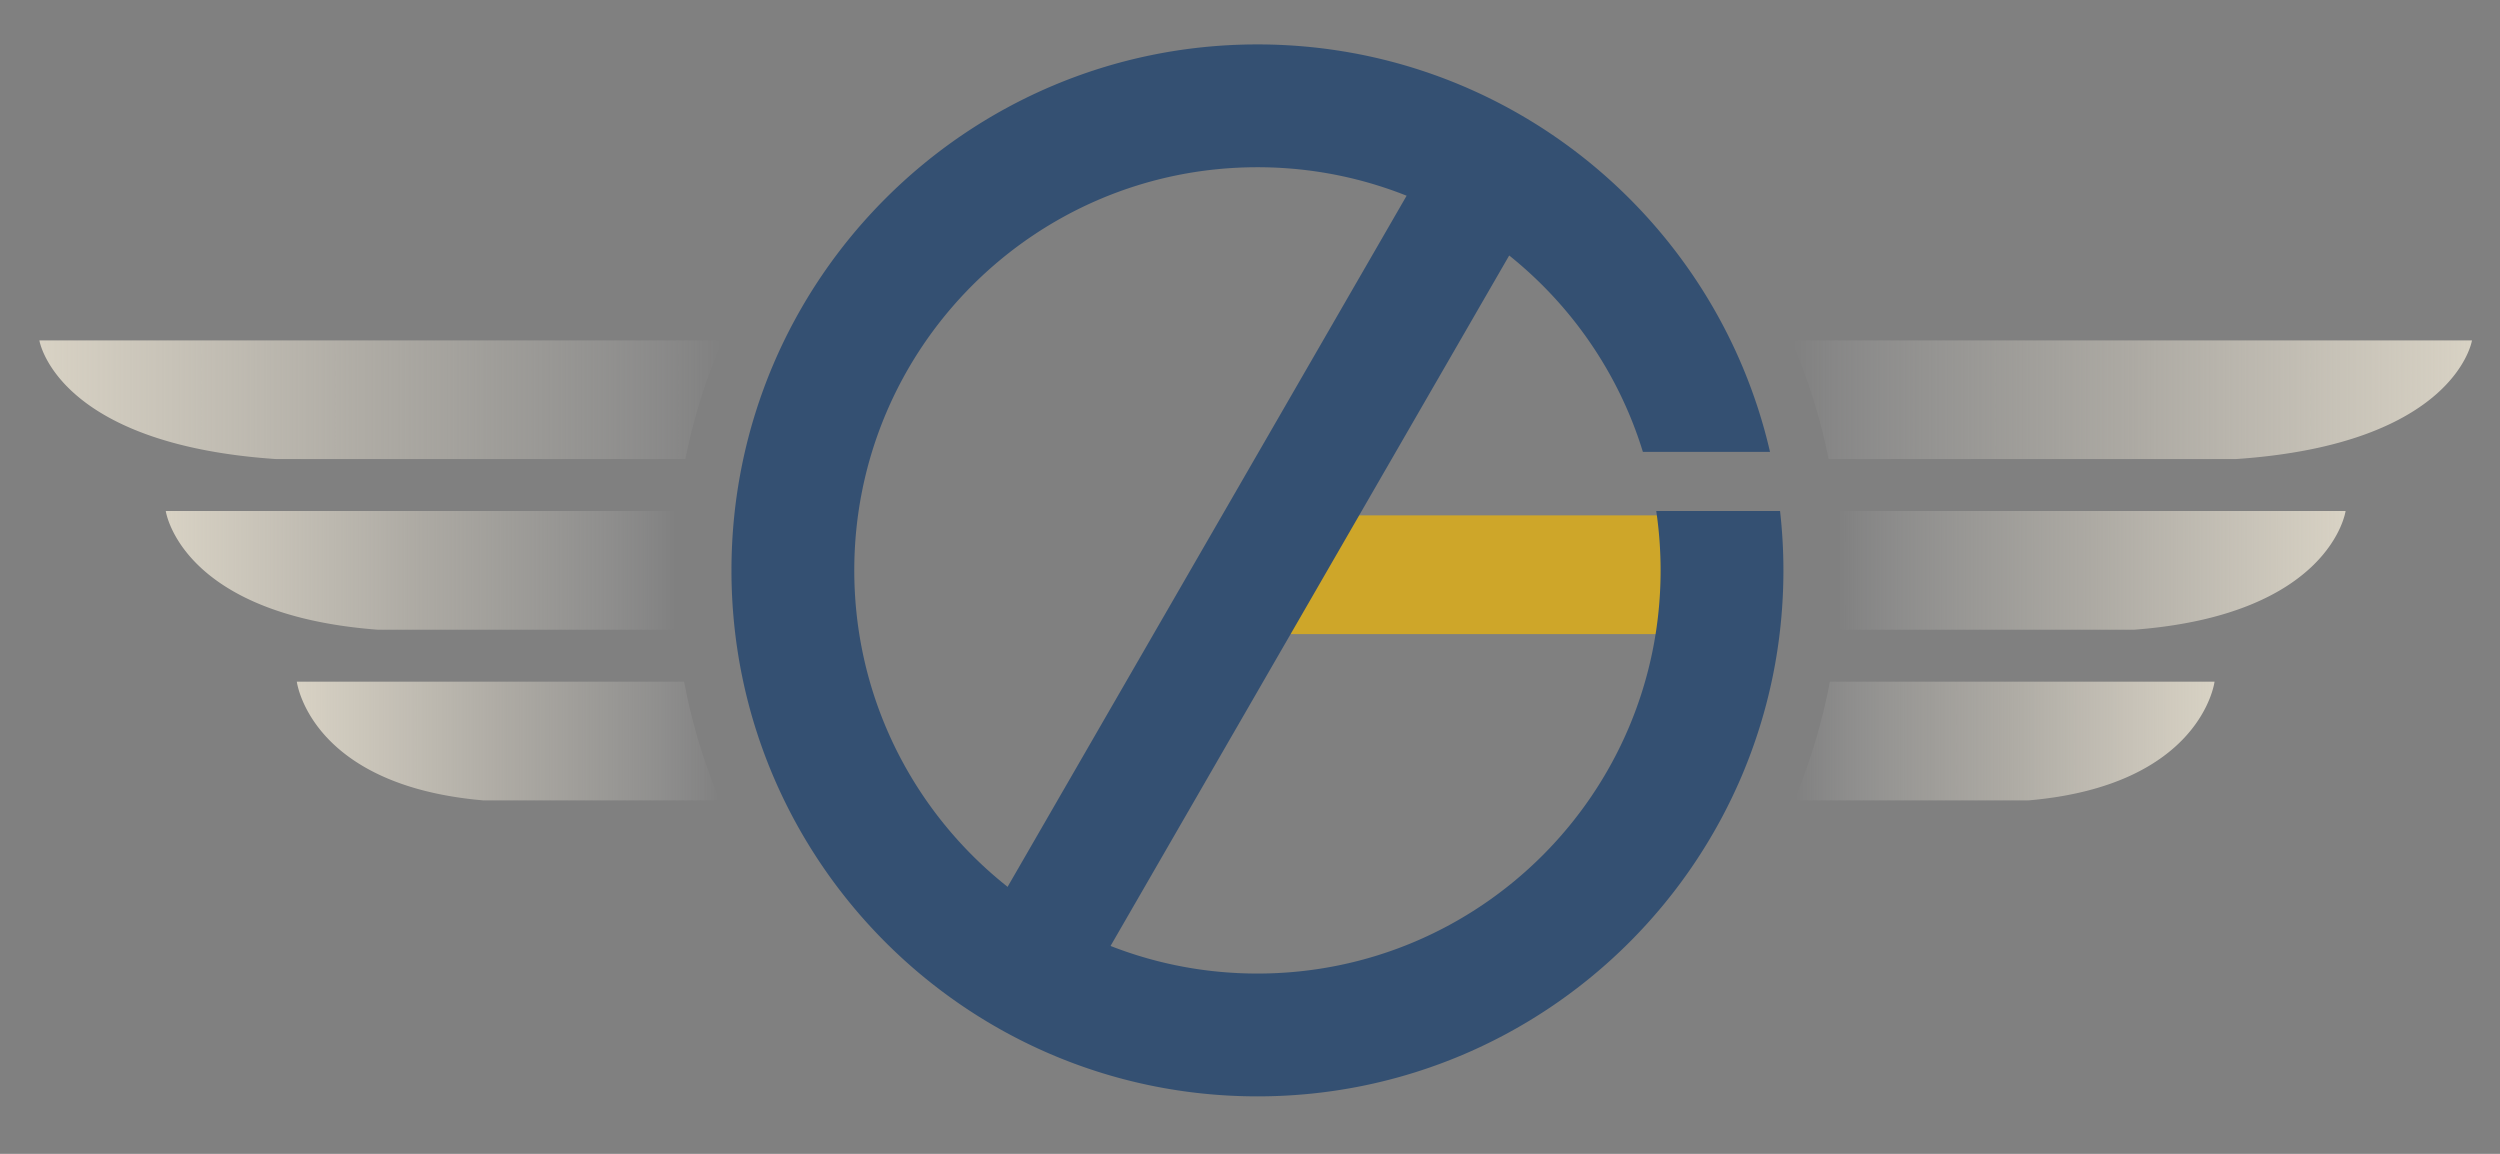 <svg xmlns="http://www.w3.org/2000/svg" xml:space="preserve" id="Capa_1" x="0" y="0" version="1.1"
	viewBox="250 600 3250 1500">
	<rect x="250" y="600" width="3250" height="1500" fill="#808080" stroke="none"/>
	<style>
		.st6 {
			fill: #cea629
		}

		.st7 {
			fill: #345072
		}

		.st10 {
			fill: #355072
		}

		.st11 {
			font-family: "BankGothicBT-Medium"
		}

		.st12 {
			font-size: 350px
		}
	</style>
	<linearGradient id="SVGID_1_" x1="2578.65" x2="3463.59" y1="1119.65" y2="1119.65" gradientUnits="userSpaceOnUse">
		<stop offset="0" stop-color="#fff" stop-opacity="0" />
		<stop offset=".09" stop-color="#f1eee9" stop-opacity=".09" />
		<stop offset=".19" stop-color="#e6e2d8" stop-opacity=".19" />
		<stop offset=".32" stop-color="#ded9cd" stop-opacity=".32" />
		<stop offset=".5" stop-color="#d9d3c6" stop-opacity=".5" />
		<stop offset="1" stop-color="#d8d2c4" />
	</linearGradient>
	<path fill="url(#SVGID_1_)"
		d="M3156.17 1196.82c286.22-19.29 307.42-154.34 307.42-154.34h-884.94a752.4 752.4 0 0 1 48.51 154.34h529.01z" />
	<linearGradient id="SVGID_2_" x1="2582.3" x2="3128.9" y1="1563.38" y2="1563.38" gradientUnits="userSpaceOnUse">
		<stop offset="0" stop-color="#fff" stop-opacity="0" />
		<stop offset=".09" stop-color="#f1eee9" stop-opacity=".09" />
		<stop offset=".19" stop-color="#e6e2d8" stop-opacity=".19" />
		<stop offset=".32" stop-color="#ded9cd" stop-opacity=".32" />
		<stop offset=".5" stop-color="#d9d3c6" stop-opacity=".5" />
		<stop offset="1" stop-color="#d8d2c4" />
	</linearGradient>
	<path fill="url(#SVGID_2_)"
		d="M2886.62 1640.55c225.57-19.29 242.28-154.34 242.28-154.34h-500.15a752.39 752.39 0 0 1-46.45 154.34h304.32z" />
	<linearGradient id="SVGID_3_" x1="301.18" x2="1189.52" y1="1119.65" y2="1119.65" gradientUnits="userSpaceOnUse">
		<stop offset="0" stop-color="#d8d2c4" />
		<stop offset=".5" stop-color="#d9d3c6" stop-opacity=".5" />
		<stop offset=".68" stop-color="#ded9cd" stop-opacity=".32" />
		<stop offset=".81" stop-color="#e6e2d8" stop-opacity=".19" />
		<stop offset=".91" stop-color="#f1eee9" stop-opacity=".09" />
		<stop offset="1" stop-color="#fff" stop-opacity="0" />
	</linearGradient>
	<path fill="url(#SVGID_3_)"
		d="M301.18 1042.48s21.25 135.05 308.08 154.34h531.75a751.6 751.6 0 0 1 48.51-154.34H301.18z" />
	<linearGradient id="SVGID_4_" x1="465.5" x2="1130.71" y1="1341.51" y2="1341.51" gradientUnits="userSpaceOnUse">
		<stop offset="0" stop-color="#d8d2c4" />
		<stop offset=".5" stop-color="#d9d3c6" stop-opacity=".5" />
		<stop offset=".68" stop-color="#ded9cd" stop-opacity=".32" />
		<stop offset=".81" stop-color="#e6e2d8" stop-opacity=".19" />
		<stop offset=".91" stop-color="#f1eee9" stop-opacity=".09" />
		<stop offset="1" stop-color="#fff" stop-opacity="0" />
	</linearGradient>
	<path fill="url(#SVGID_4_)"
		d="M1130.71 1264.34H465.5s19.04 135.05 276.1 154.34h388.27a765.76 765.76 0 0 1-3.51-72.99 764.43 764.43 0 0 1 4.35-81.35z" />
	<linearGradient id="SVGID_5_" x1="635.87" x2="1185.87" y1="1563.38" y2="1563.38" gradientUnits="userSpaceOnUse">
		<stop offset="0" stop-color="#d8d2c4" />
		<stop offset=".5" stop-color="#d9d3c6" stop-opacity=".5" />
		<stop offset=".68" stop-color="#ded9cd" stop-opacity=".32" />
		<stop offset=".81" stop-color="#e6e2d8" stop-opacity=".19" />
		<stop offset=".91" stop-color="#f1eee9" stop-opacity=".09" />
		<stop offset="1" stop-color="#fff" stop-opacity="0" />
	</linearGradient>
	<path fill="url(#SVGID_5_)"
		d="M635.87 1486.21s16.75 135.05 242.94 154.34h307.06a751.77 751.77 0 0 1-46.45-154.34H635.87z" />
	<linearGradient id="SVGID_6_" x1="2637.46" x2="3299.26" y1="1341.51" y2="1341.51" gradientUnits="userSpaceOnUse">
		<stop offset="0" stop-color="#fff" stop-opacity="0" />
		<stop offset=".09" stop-color="#f1eee9" stop-opacity=".09" />
		<stop offset=".19" stop-color="#e6e2d8" stop-opacity=".19" />
		<stop offset=".32" stop-color="#ded9cd" stop-opacity=".32" />
		<stop offset=".5" stop-color="#d9d3c6" stop-opacity=".5" />
		<stop offset="1" stop-color="#d8d2c4" />
	</linearGradient>
	<path fill="url(#SVGID_6_)"
		d="M2638.3 1418.68h385.53c256.44-19.29 275.44-154.34 275.44-154.34h-661.81a766.92 766.92 0 0 1 4.36 81.35 772.06 772.06 0 0 1-3.52 72.99z" />
	<path d="M1884.08 1270h622.41v154.34h-622.41z" class="st6" />
	<path d="m1532.01 1801.14 580.22-1004.93 133.65 77.17-580.21 1004.93z" class="st7" />
	<path
		d="M2408.78 1341.51c0 289.46-234.65 524.11-524.11 524.11-289.46 0-524.11-234.65-524.11-524.11 0-289.46 234.65-524.11 524.11-524.11 235.85 0 435.3 155.79 501.09 370.07h165.25c-69.87-303.45-341.68-529.73-666.34-529.73-377.63 0-683.77 306.13-683.77 683.77s306.13 683.77 683.77 683.77 683.77-306.13 683.77-683.77c0-26.1-1.51-51.84-4.36-77.17h-160.96a529.3 529.3 0 0 1 5.66 77.17z"
		class="st7" />
	<path fill="none"
		d="M1884.67 817.4c-289.46 0-524.11 234.65-524.11 524.11 0 289.46 234.65 524.11 524.11 524.11 289.46 0 524.11-234.65 524.11-524.11a527.9 527.9 0 0 0-5.67-77.17h-259.85v-76.87h242.5c-65.79-214.28-265.24-370.07-501.09-370.07zm1635.17 480.35h4337.5V2341.5h-4337.5z" />
</svg>